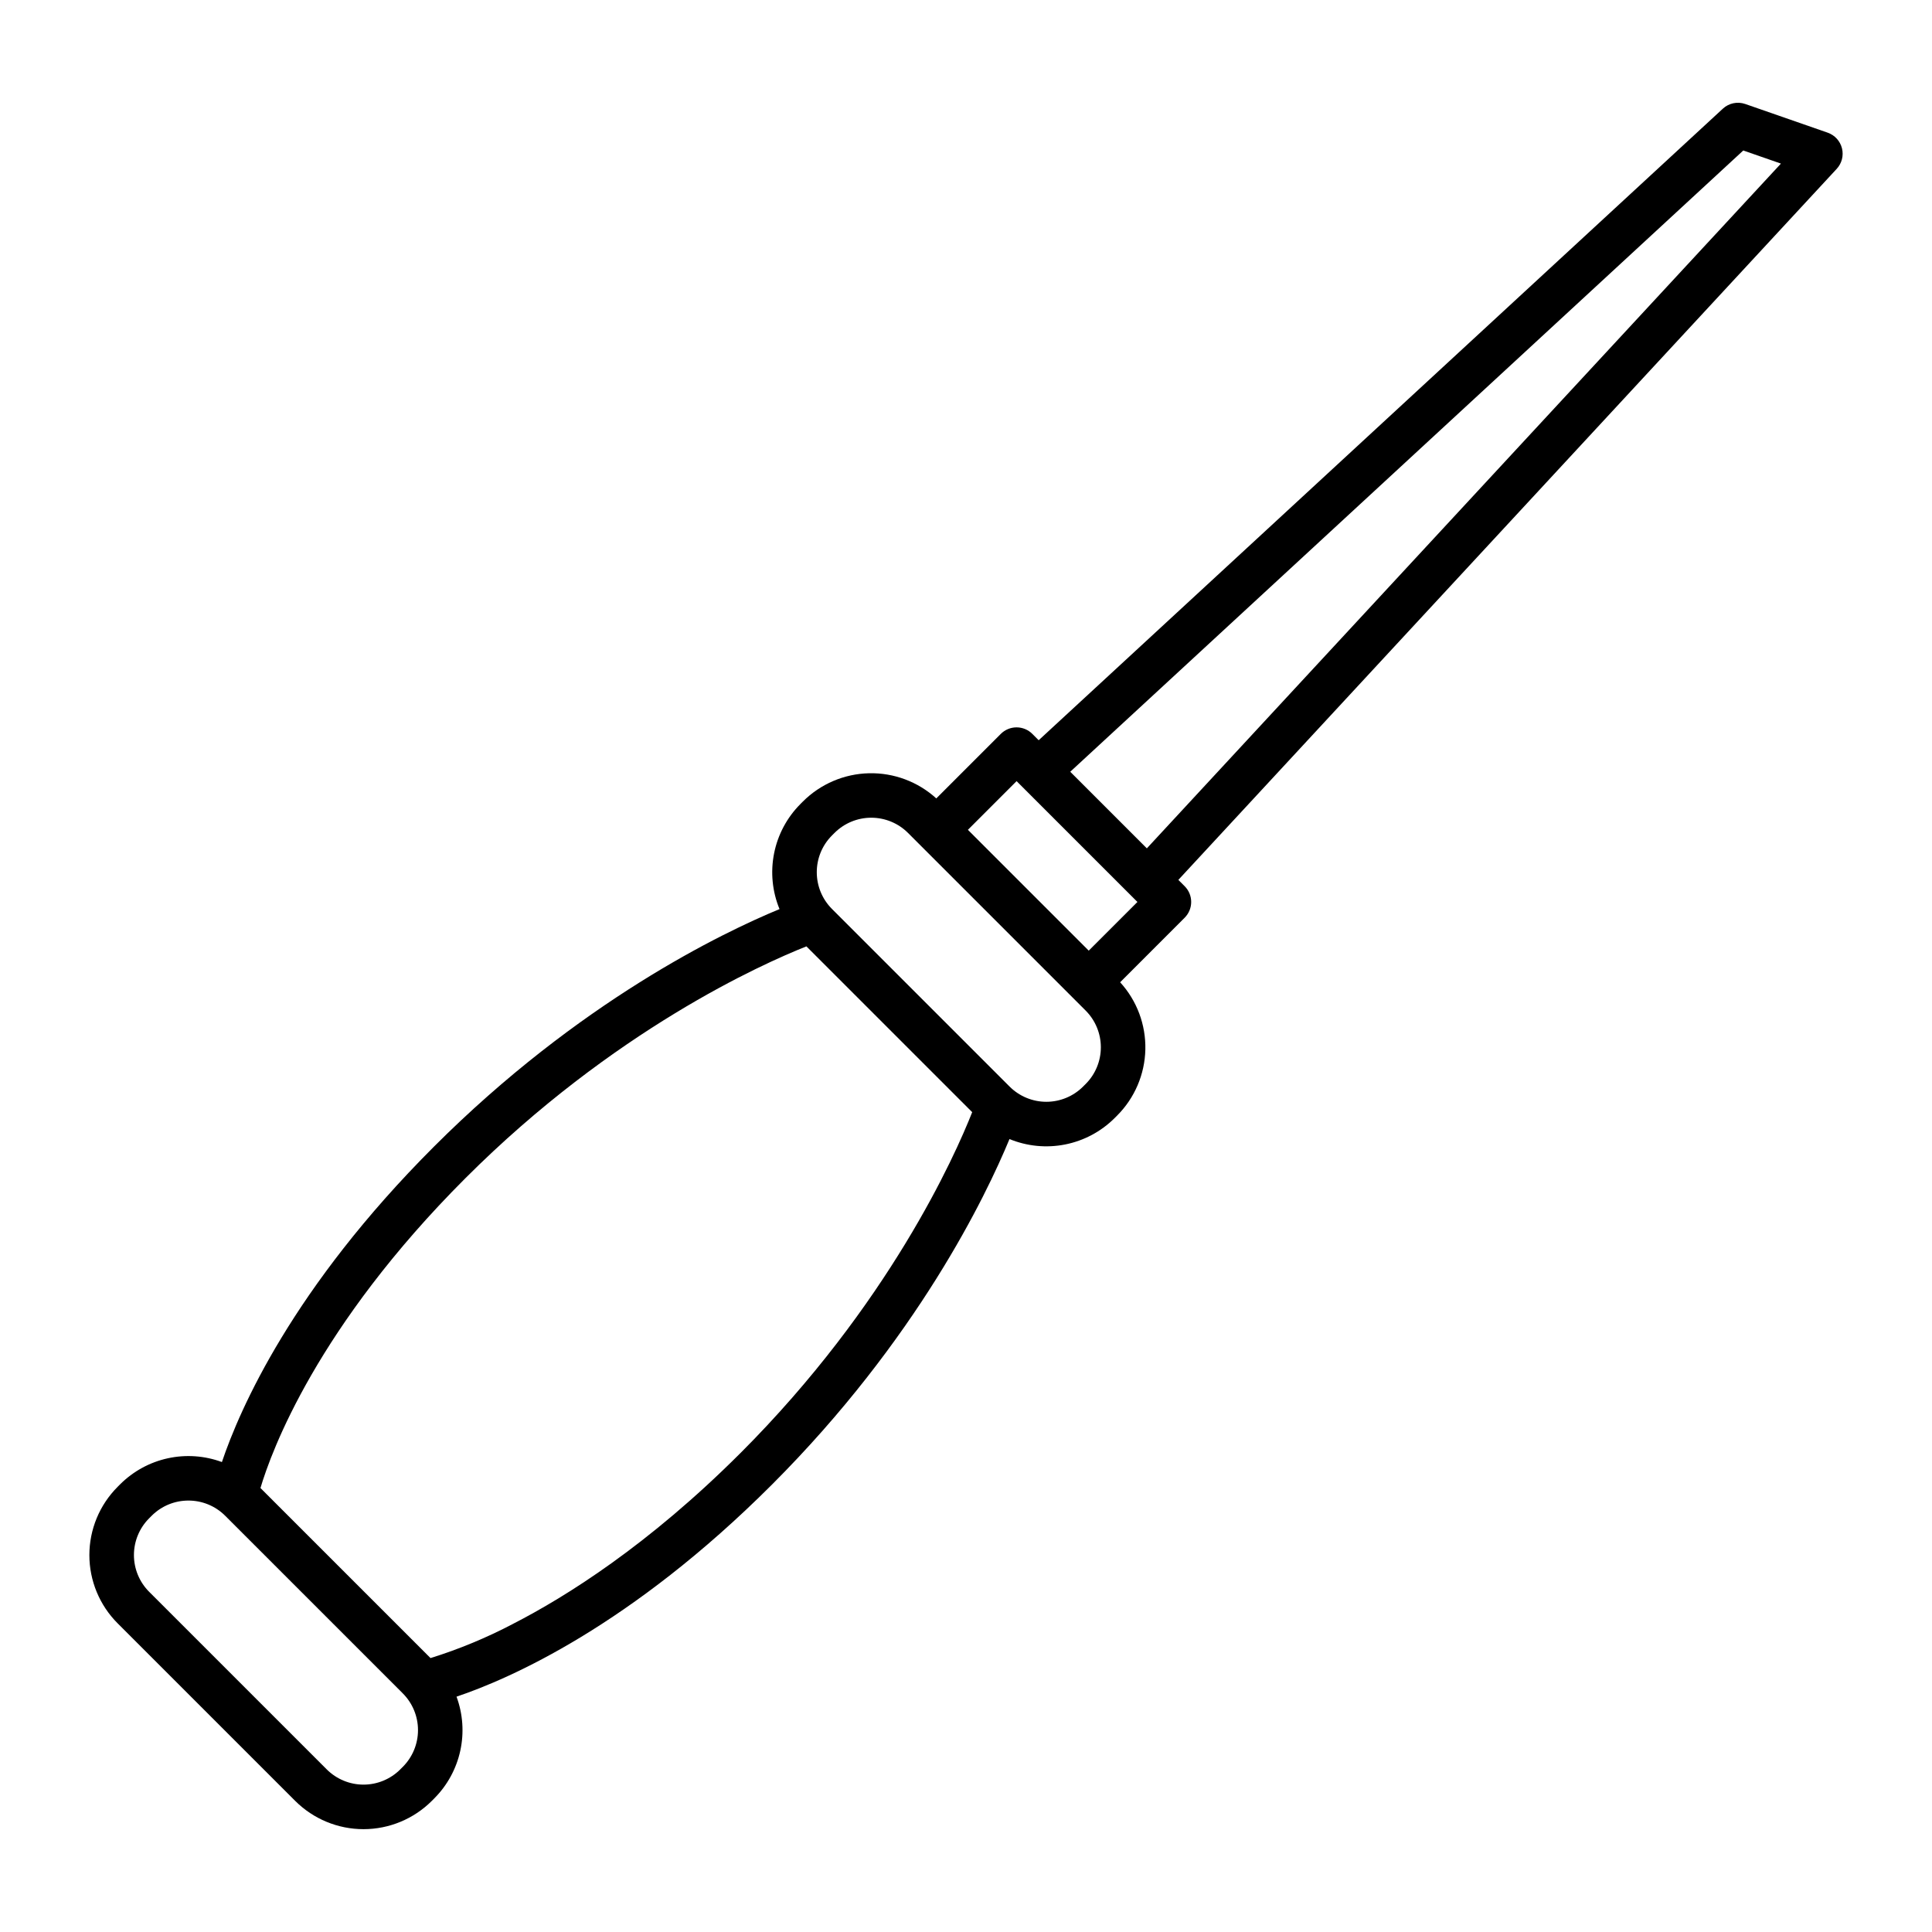 <?xml version="1.0" encoding="UTF-8"?>
<!-- Uploaded to: ICON Repo, www.svgrepo.com, Generator: ICON Repo Mixer Tools -->
<svg fill="#000000" width="800px" height="800px" version="1.1" viewBox="144 144 512 512" xmlns="http://www.w3.org/2000/svg">
 <path d="m628.36 179.16-21.844-7.598c-2.059-0.715-4.344-0.242-5.945 1.238l-181.31 167.37-1.684-1.684c-1.105-1.105-2.609-1.727-4.176-1.727-1.566 0-3.066 0.621-4.176 1.727l-17.098 17.102c-4.863-4.43-11.246-6.816-17.828-6.668-6.578 0.152-12.844 2.828-17.504 7.473l-0.664 0.664v0.004c-3.57 3.578-6.004 8.133-6.988 13.09-0.988 4.957-0.488 10.098 1.438 14.77-15.141 6.262-53.137 24.508-91.605 62.977-37.449 37.445-51.445 69.539-56.168 83.562-4.59-1.695-9.566-2.039-14.348-0.996-4.777 1.043-9.156 3.438-12.621 6.891l-0.664 0.664v0.004c-4.797 4.797-7.492 11.305-7.492 18.09 0 6.785 2.695 13.293 7.492 18.09l47.066 47.066c4.801 4.789 11.305 7.481 18.09 7.481 6.781 0 13.289-2.691 18.09-7.481l0.664-0.664v-0.004c3.457-3.461 5.848-7.84 6.891-12.621 1.047-4.777 0.699-9.758-0.992-14.344 14.02-4.723 46.113-18.723 83.562-56.168 38.465-38.465 56.715-76.465 62.977-91.602l-0.004-0.004c4.676 1.922 9.812 2.422 14.77 1.434 4.957-0.988 9.512-3.418 13.09-6.984l0.668-0.668c4.652-4.652 7.332-10.922 7.484-17.504 0.148-6.582-2.242-12.965-6.68-17.828l17.098-17.105c2.305-2.305 2.305-6.043 0-8.352l-1.672-1.672 174.47-188.43c1.355-1.465 1.879-3.508 1.398-5.441-0.484-1.934-1.906-3.492-3.789-4.148zm-377.62 433.08-0.668 0.664 0.004 0.004c-2.582 2.582-6.09 4.035-9.742 4.035-3.652 0-7.156-1.453-9.742-4.035l-47.062-47.062c-2.586-2.586-4.035-6.09-4.035-9.742 0-3.656 1.449-7.16 4.035-9.742l0.668-0.668h-0.004c5.383-5.371 14.102-5.371 19.484 0l47.066 47.066h-0.004c2.586 2.582 4.035 6.086 4.035 9.742 0 3.652-1.449 7.156-4.035 9.742zm89.457-83.137c-24.348 24.348-46.188 38.031-60.223 45.227l0.004 0.004c-7.008 3.68-14.332 6.719-21.887 9.074l-45.066-45.066c2.906-9.793 14.98-42.777 54.309-82.105 39.23-39.23 78.73-56.816 90.371-61.438l43.938 43.938c-4.602 11.637-22.109 51.035-61.445 90.371zm91.5-97.82-0.668 0.664h0.004c-2.582 2.586-6.09 4.039-9.742 4.039s-7.156-1.453-9.742-4.039l-47.066-47.066 0.004 0.004c-5.375-5.383-5.375-14.102 0-19.484l0.668-0.668-0.004 0.004c2.586-2.586 6.09-4.035 9.742-4.035 3.652 0 7.156 1.449 9.742 4.035l47.062 47.062c2.586 2.586 4.039 6.09 4.039 9.742 0 3.656-1.453 7.16-4.039 9.742zm0.828-35.352-32.02-32.02 12.902-12.902 32.023 32.02zm15.402-27.109-20.301-20.301 178.36-164.64 9.98 3.473z"/>
</svg>